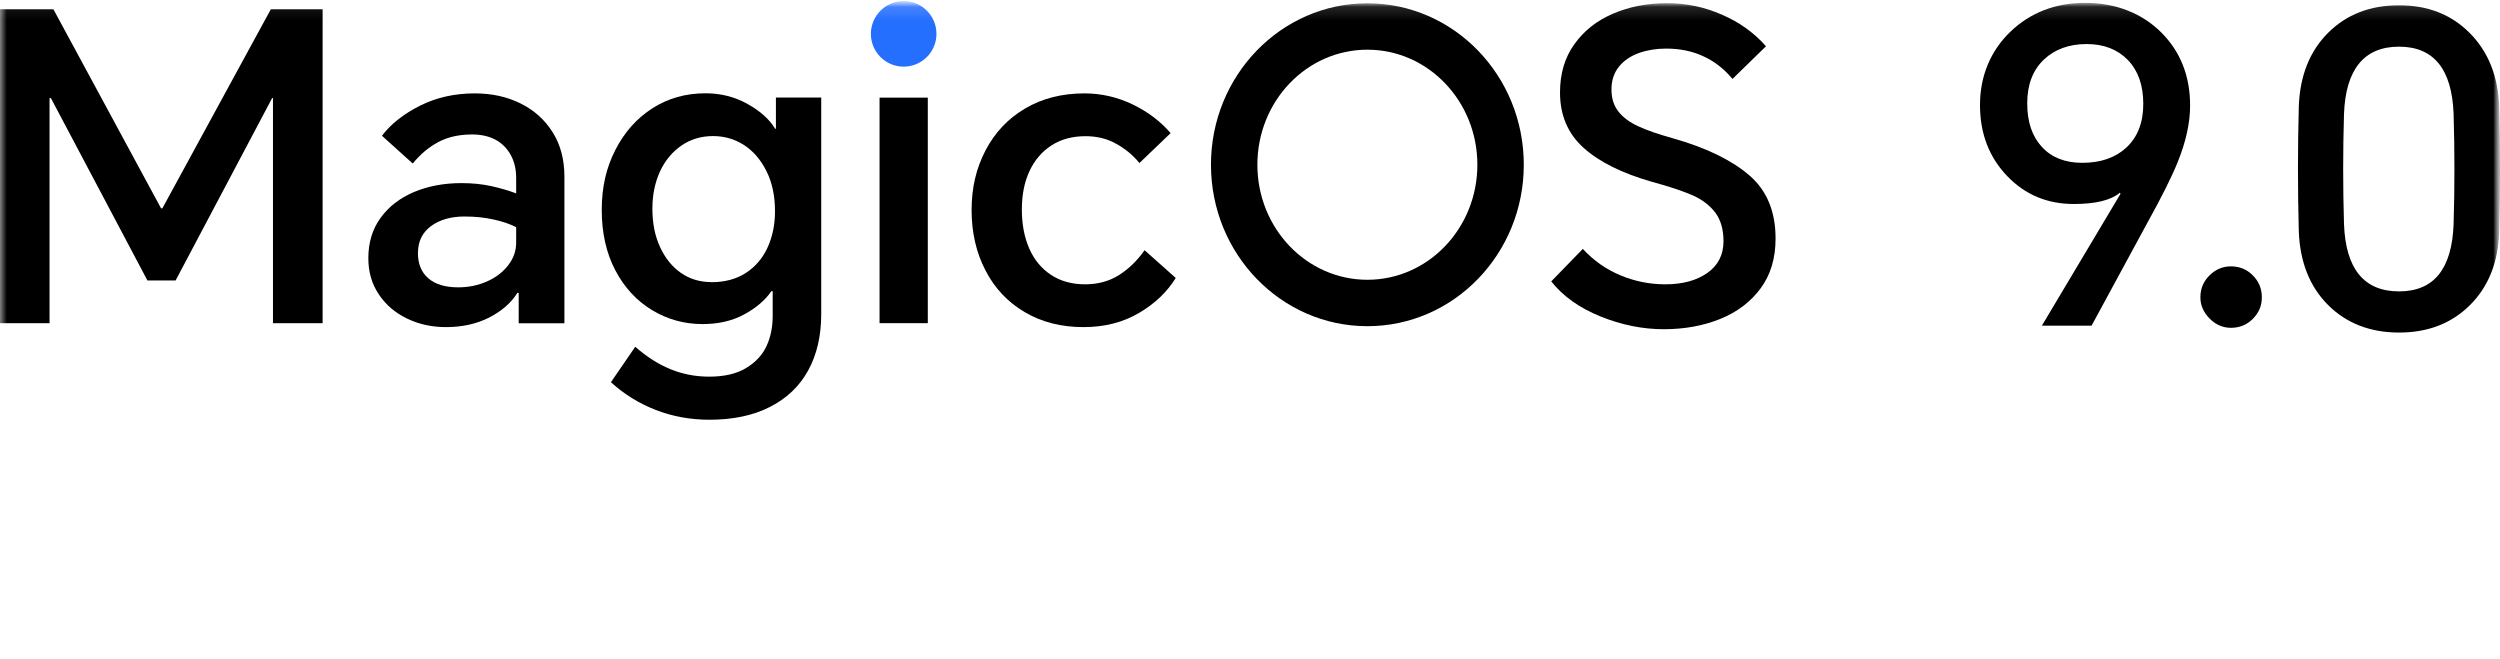 <svg width="186" height="49" viewBox="0 0 186 49" fill="none" xmlns="http://www.w3.org/2000/svg">
<g clip-path="url(#clip0_17_841)">
<mask id="mask0_17_841" style="mask-type:luminance" maskUnits="userSpaceOnUse" x="0" y="0" width="186" height="49">
<path d="M186 0.078H0V48.294H186V0.078Z" fill="white"/>
</mask>
<g mask="url(#mask0_17_841)">
<path d="M20.151 0.687L12.08 15.5H11.983L3.972 0.687H0V24.044H3.686V7.294H3.784L10.969 20.868H13.064L20.249 7.294H20.309V24.044H24.003V0.687H20.151Z" fill="black"/>
<mask id="mask1_17_841" style="mask-type:luminance" maskUnits="userSpaceOnUse" x="0" y="0" width="186" height="49">
<path d="M186 0.078H0V48.294H186V0.078Z" fill="white"/>
</mask>
<g mask="url(#mask1_17_841)">
<path d="M31.091 18.803C31.091 19.629 31.353 20.267 31.872 20.71C32.389 21.153 33.125 21.378 34.079 21.378C34.86 21.378 35.58 21.228 36.241 20.936C36.902 20.643 37.42 20.237 37.818 19.727C38.208 19.216 38.403 18.661 38.403 18.045V16.904C37.96 16.671 37.405 16.483 36.737 16.333C36.068 16.183 35.34 16.108 34.559 16.108C33.546 16.108 32.712 16.348 32.067 16.821C31.421 17.302 31.098 17.962 31.098 18.811M35.318 6.948C36.586 6.948 37.728 7.196 38.734 7.699C39.74 8.195 40.536 8.915 41.121 9.846C41.707 10.777 41.992 11.881 41.992 13.15V24.051H38.591V21.791H38.493C38.028 22.535 37.33 23.143 36.399 23.623C35.468 24.096 34.394 24.337 33.185 24.337C32.127 24.337 31.158 24.126 30.28 23.698C29.401 23.278 28.703 22.677 28.185 21.904C27.667 21.131 27.404 20.237 27.404 19.216C27.404 18.052 27.705 17.046 28.313 16.213C28.921 15.372 29.747 14.734 30.79 14.291C31.841 13.848 33.02 13.623 34.334 13.623C35.137 13.623 35.881 13.698 36.556 13.848C37.232 13.998 37.848 14.178 38.403 14.389V13.247C38.403 12.587 38.268 12.016 37.99 11.513C37.713 11.018 37.33 10.642 36.849 10.387C36.361 10.132 35.791 10.004 35.13 10.004C34.154 10.004 33.313 10.192 32.6 10.575C31.887 10.957 31.263 11.483 30.708 12.166L28.418 10.102C29.094 9.208 30.047 8.465 31.263 7.857C32.48 7.249 33.831 6.948 35.318 6.948Z" fill="black"/>
<path d="M52.923 20.995C53.922 20.995 54.77 20.77 55.483 20.312C56.189 19.854 56.737 19.224 57.105 18.42C57.473 17.617 57.66 16.716 57.66 15.717C57.66 14.569 57.45 13.578 57.022 12.729C56.602 11.881 56.039 11.235 55.356 10.792C54.665 10.349 53.899 10.124 53.051 10.124C52.157 10.124 51.369 10.364 50.686 10.837C49.995 11.318 49.469 11.963 49.094 12.774C48.726 13.593 48.538 14.509 48.538 15.522C48.538 16.603 48.726 17.557 49.109 18.383C49.492 19.209 50.01 19.854 50.663 20.305C51.324 20.763 52.075 20.988 52.923 20.988M52.795 31.229C51.377 31.229 50.04 30.988 48.786 30.5C47.54 30.012 46.421 29.322 45.453 28.436L47.262 25.8C48.111 26.544 48.981 27.099 49.882 27.467C50.783 27.835 51.744 28.023 52.758 28.023C53.884 28.023 54.8 27.813 55.506 27.385C56.212 26.957 56.722 26.416 57.03 25.748C57.338 25.08 57.488 24.329 57.488 23.511V21.664H57.39C56.925 22.339 56.249 22.918 55.356 23.398C54.47 23.878 53.441 24.111 52.27 24.111C50.911 24.111 49.665 23.766 48.516 23.075C47.375 22.384 46.459 21.401 45.783 20.117C45.107 18.833 44.77 17.332 44.77 15.62C44.77 13.908 45.107 12.474 45.783 11.153C46.459 9.831 47.382 8.795 48.546 8.052C49.71 7.309 51.024 6.941 52.488 6.941C53.629 6.941 54.672 7.204 55.618 7.737C56.564 8.262 57.248 8.878 57.668 9.576H57.728V7.256H61.099V23.375C61.099 24.99 60.776 26.379 60.131 27.557C59.485 28.736 58.539 29.637 57.285 30.275C56.039 30.913 54.53 31.229 52.773 31.229" fill="black"/>
<path d="M69.028 7.264H65.439V24.044H69.028V7.264Z" fill="black"/>
<path d="M80.673 6.948C81.942 6.948 83.144 7.226 84.277 7.774C85.411 8.322 86.349 9.035 87.093 9.906L84.773 12.129C84.307 11.558 83.737 11.078 83.053 10.702C82.378 10.319 81.612 10.132 80.763 10.132C79.787 10.132 78.947 10.357 78.233 10.815C77.528 11.273 76.98 11.903 76.597 12.722C76.214 13.54 76.026 14.494 76.026 15.597C76.026 16.701 76.214 17.669 76.582 18.503C76.95 19.336 77.49 19.989 78.203 20.455C78.909 20.92 79.757 21.153 80.734 21.153C81.71 21.153 82.558 20.913 83.294 20.44C84.022 19.967 84.645 19.351 85.156 18.616L87.475 20.68C86.837 21.716 85.929 22.587 84.743 23.285C83.556 23.984 82.175 24.337 80.613 24.337C78.962 24.337 77.505 23.969 76.244 23.225C74.982 22.482 74.006 21.453 73.323 20.125C72.632 18.803 72.287 17.302 72.287 15.627C72.287 13.953 72.632 12.519 73.323 11.19C74.014 9.869 74.99 8.825 76.266 8.074C77.535 7.324 79.007 6.948 80.688 6.948" fill="black"/>
<path d="M128.889 5.867C128.273 5.124 127.552 4.561 126.726 4.185C125.901 3.802 124.977 3.615 123.964 3.615C123.22 3.615 122.545 3.727 121.929 3.945C121.313 4.17 120.818 4.508 120.45 4.959C120.082 5.417 119.894 5.98 119.894 6.655C119.894 7.331 120.067 7.857 120.405 8.292C120.743 8.728 121.231 9.088 121.869 9.388C122.507 9.689 123.393 9.989 124.542 10.312C126.982 11.01 128.851 11.926 130.15 13.045C131.456 14.171 132.102 15.732 132.102 17.752C132.102 19.216 131.734 20.447 130.991 21.453C130.248 22.459 129.249 23.218 127.988 23.728C126.726 24.239 125.322 24.494 123.776 24.494C122.229 24.494 120.638 24.179 119.068 23.541C117.499 22.902 116.283 22.039 115.412 20.935L117.762 18.518C118.565 19.389 119.496 20.042 120.563 20.485C121.621 20.928 122.732 21.153 123.904 21.153C125.172 21.153 126.216 20.875 127.019 20.312C127.823 19.749 128.228 18.961 128.228 17.947C128.228 17.076 128.025 16.371 127.627 15.83C127.222 15.289 126.659 14.861 125.946 14.539C125.225 14.223 124.211 13.878 122.897 13.525C120.675 12.887 118.978 12.046 117.815 10.995C116.651 9.944 116.065 8.577 116.065 6.881C116.065 5.484 116.418 4.283 117.131 3.292C117.845 2.293 118.798 1.535 120.007 1.017C121.216 0.499 122.552 0.236 124.016 0.236C125.48 0.236 126.802 0.521 128.115 1.092C129.429 1.663 130.518 2.451 131.389 3.442L128.911 5.86L128.889 5.867Z" fill="black"/>
<path d="M101.733 3.697C97.213 3.697 93.549 7.526 93.549 12.256C93.549 16.986 97.213 20.815 101.733 20.815C106.253 20.815 109.916 16.986 109.916 12.256C109.916 7.526 106.253 3.697 101.733 3.697ZM101.733 0.244C108.16 0.244 113.37 5.619 113.37 12.256C113.37 18.893 108.16 24.269 101.733 24.269C95.306 24.269 90.096 18.893 90.096 12.256C90.096 5.619 95.306 0.244 101.733 0.244Z" fill="black"/>
<path fill-rule="evenodd" clip-rule="evenodd" d="M67.233 4.959C68.577 4.959 69.673 3.87 69.673 2.519C69.673 1.167 68.577 0.078 67.233 0.078C65.889 0.078 64.793 1.175 64.793 2.519C64.793 3.862 65.882 4.959 67.233 4.959Z" fill="#256FFF"/>
<path d="M155.624 24.231H151.915L157.771 14.411L157.711 14.344C157.05 14.899 155.909 15.177 154.287 15.177C152.328 15.177 150.684 14.494 149.362 13.127C147.996 11.716 147.312 9.951 147.312 7.819C147.312 5.687 148.071 3.803 149.58 2.353C151.074 0.927 152.928 0.214 155.143 0.214C157.358 0.214 159.333 0.95 160.804 2.421C162.231 3.848 162.944 5.664 162.944 7.857C162.944 9.133 162.636 10.545 162.013 12.076C161.607 13.097 160.842 14.636 159.708 16.678L155.616 24.224L155.624 24.231ZM150.826 7.699C150.826 9.066 151.187 10.139 151.915 10.928C152.636 11.716 153.642 12.114 154.918 12.114C156.284 12.114 157.373 11.738 158.184 10.995C159.04 10.207 159.46 9.118 159.46 7.729C159.46 6.34 159.077 5.259 158.312 4.463C157.546 3.675 156.525 3.277 155.241 3.277C153.957 3.277 152.883 3.66 152.072 4.426C151.239 5.214 150.826 6.303 150.826 7.684" fill="black"/>
<path d="M165.984 19.817C166.622 19.817 167.17 20.042 167.613 20.492C168.064 20.943 168.281 21.483 168.281 22.122C168.281 22.76 168.056 23.27 167.613 23.721C167.163 24.171 166.622 24.389 165.984 24.389C165.383 24.389 164.865 24.164 164.415 23.721C163.949 23.255 163.709 22.722 163.709 22.122C163.709 21.483 163.934 20.935 164.385 20.492C164.835 20.042 165.368 19.817 165.984 19.817Z" fill="black"/>
<path d="M185.941 17.264C185.859 19.547 185.123 21.371 183.734 22.73C182.368 24.074 180.618 24.742 178.486 24.742C176.354 24.742 174.574 24.059 173.208 22.692C171.842 21.326 171.121 19.502 171.031 17.227C170.948 14.133 170.948 11.033 171.031 7.917C171.113 5.634 171.842 3.81 173.208 2.444C174.574 1.077 176.331 0.394 178.486 0.394C180.641 0.394 182.368 1.077 183.734 2.444C185.123 3.833 185.859 5.664 185.941 7.947C186.024 11.063 186.024 14.163 185.941 17.257M174.394 16.686C174.522 20.012 175.888 21.679 178.486 21.679C181.084 21.679 182.42 20.012 182.548 16.686C182.63 13.961 182.63 11.22 182.548 8.465C182.42 5.139 181.069 3.472 178.486 3.472C175.903 3.472 174.522 5.139 174.394 8.465C174.312 11.213 174.312 13.953 174.394 16.686Z" fill="black"/>
</g>
</g>
</g>
<defs>
<clipPath id="clip0_17_841">
<rect width="186" height="48.215" fill="white" transform="translate(0 0.078)"/>
</clipPath>
</defs>
</svg>
